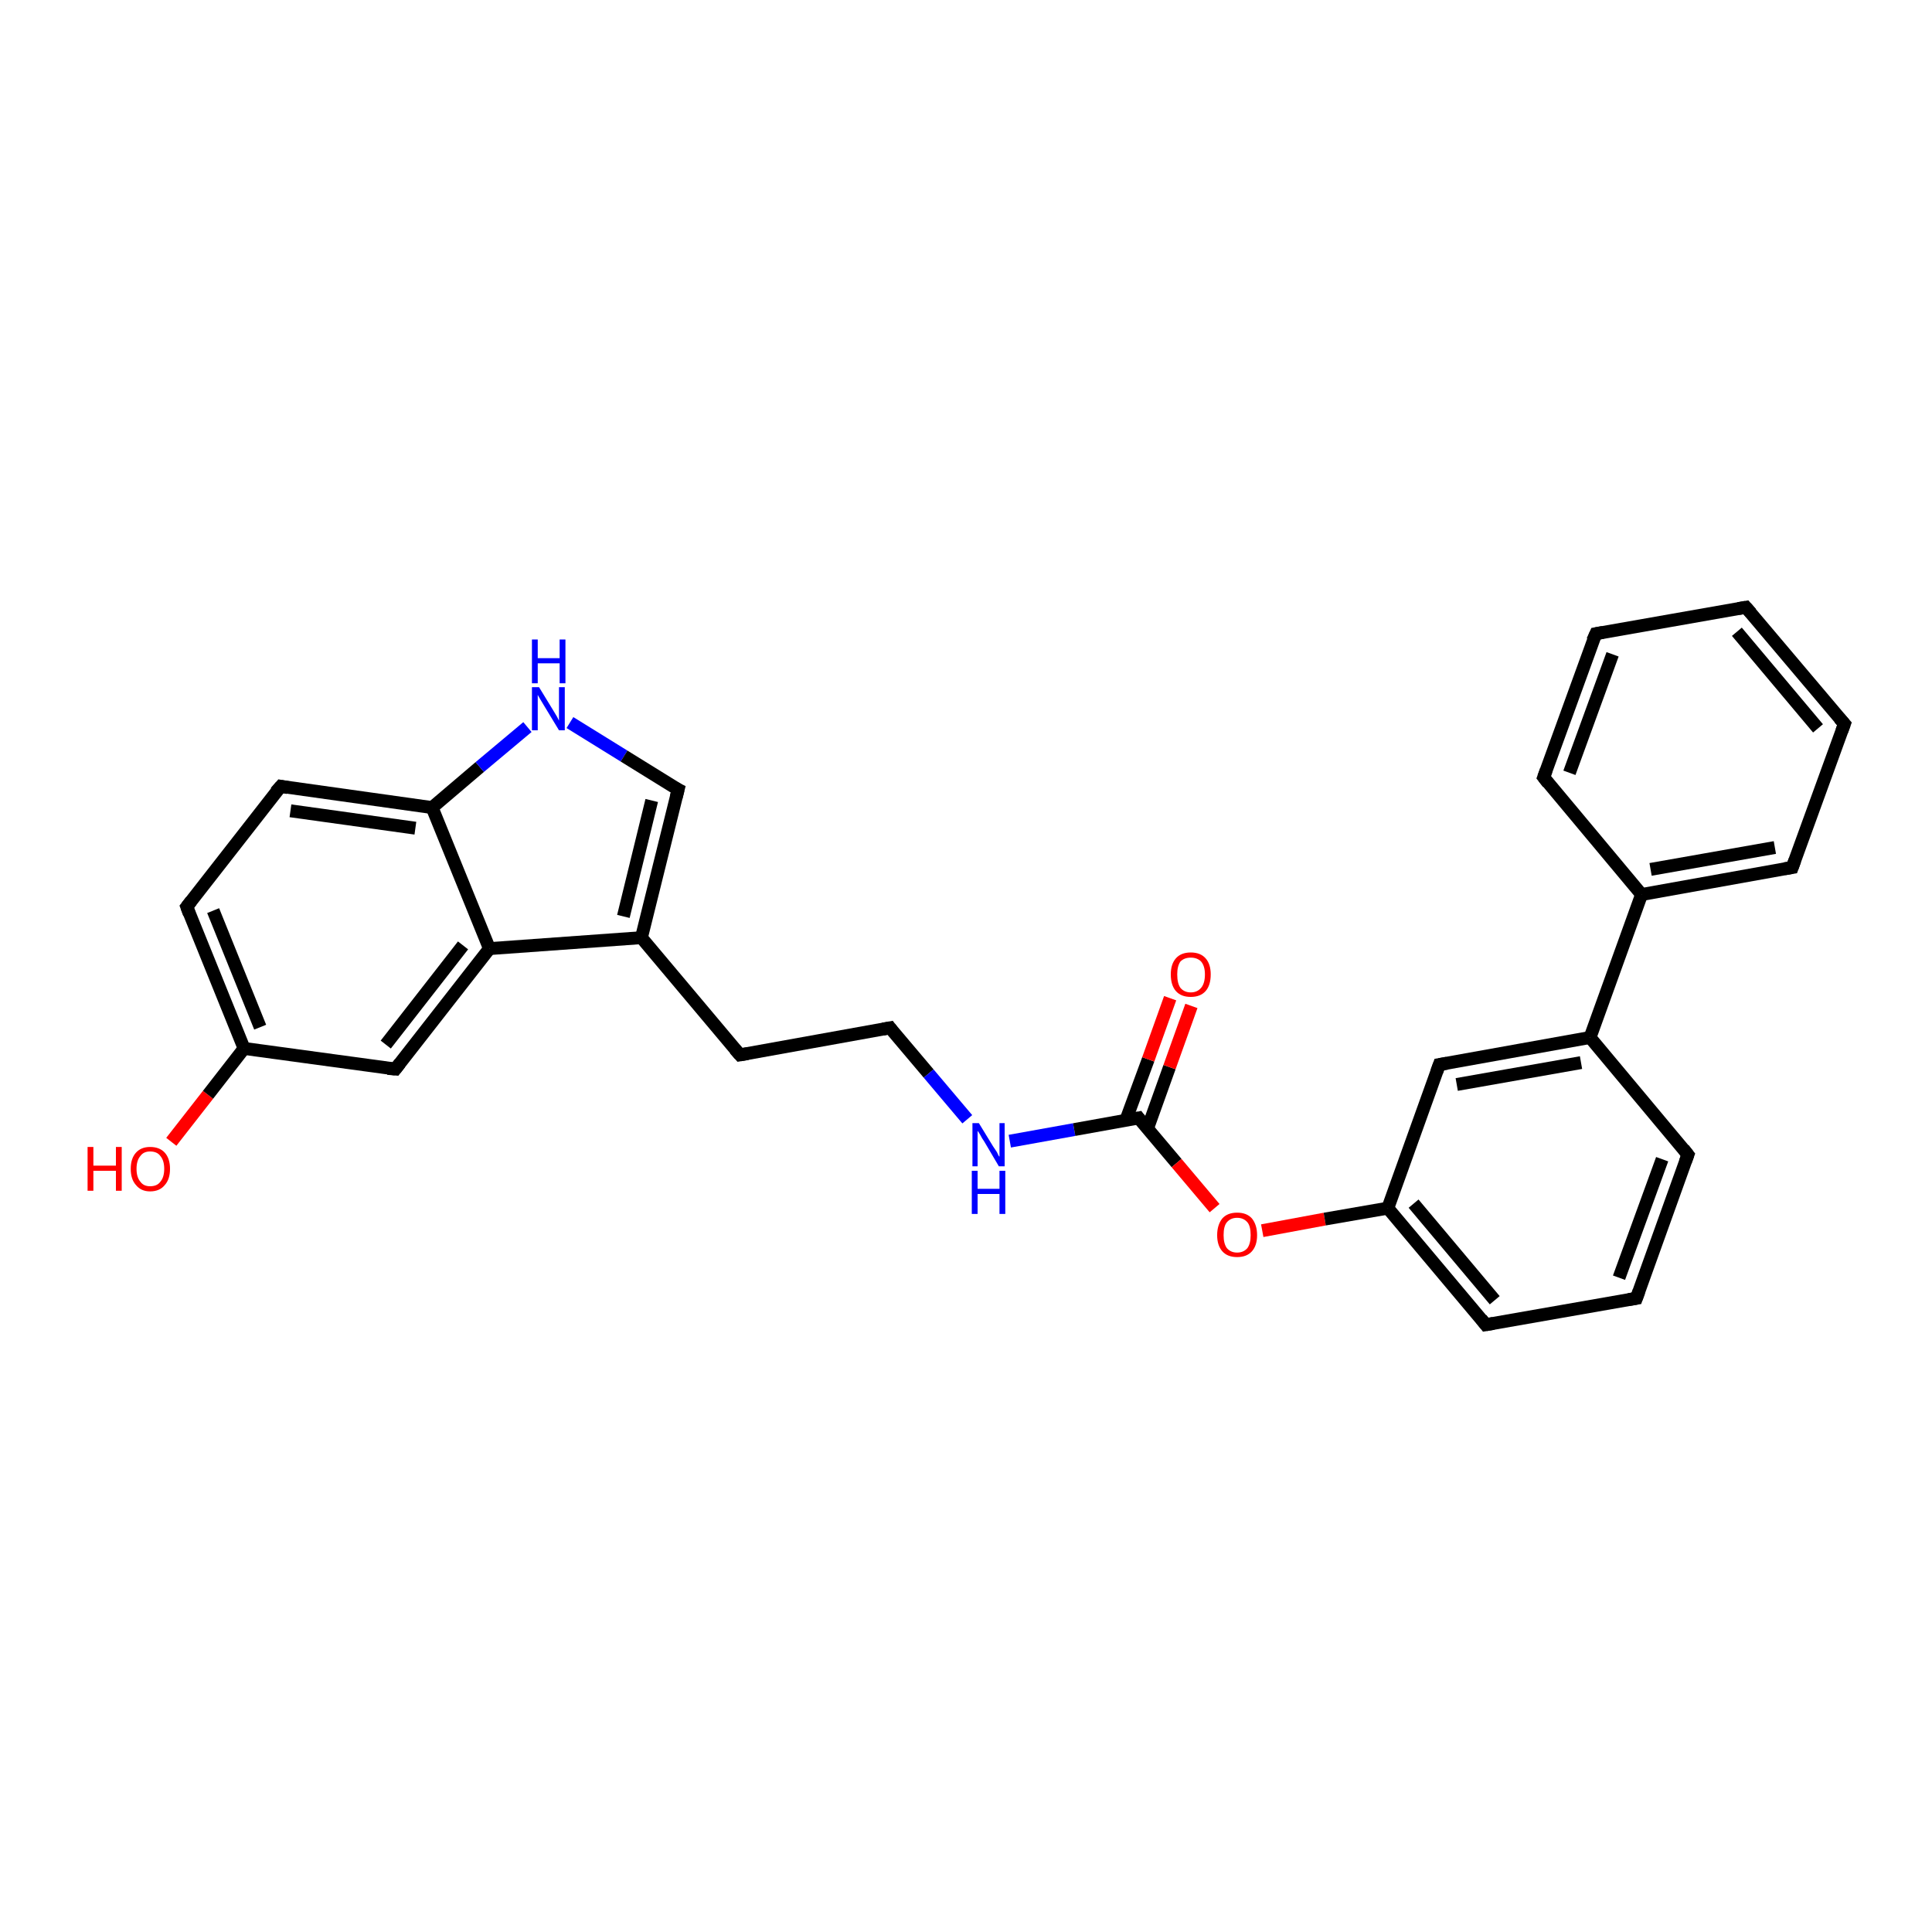 <?xml version='1.0' encoding='iso-8859-1'?>
<svg version='1.1' baseProfile='full'
              xmlns='http://www.w3.org/2000/svg'
                      xmlns:rdkit='http://www.rdkit.org/xml'
                      xmlns:xlink='http://www.w3.org/1999/xlink'
                  xml:space='preserve'
width='300px' height='300px' viewBox='0 0 300 300'>
<!-- END OF HEADER -->
<rect style='opacity:1.0;fill:#FFFFFF;stroke:none' width='300.0' height='300.0' x='0.0' y='0.0'> </rect>
<path class='bond-0 atom-0 atom-1' d='M 26.6,177.3 L 32.3,170.0' style='fill:none;fill-rule:evenodd;stroke:#FF0000;stroke-width:2.0px;stroke-linecap:butt;stroke-linejoin:miter;stroke-opacity:1' />
<path class='bond-0 atom-0 atom-1' d='M 32.3,170.0 L 37.9,162.8' style='fill:none;fill-rule:evenodd;stroke:#000000;stroke-width:2.0px;stroke-linecap:butt;stroke-linejoin:miter;stroke-opacity:1' />
<path class='bond-1 atom-1 atom-2' d='M 37.9,162.8 L 29.0,140.8' style='fill:none;fill-rule:evenodd;stroke:#000000;stroke-width:2.0px;stroke-linecap:butt;stroke-linejoin:miter;stroke-opacity:1' />
<path class='bond-1 atom-1 atom-2' d='M 40.4,159.5 L 33.1,141.4' style='fill:none;fill-rule:evenodd;stroke:#000000;stroke-width:2.0px;stroke-linecap:butt;stroke-linejoin:miter;stroke-opacity:1' />
<path class='bond-2 atom-2 atom-3' d='M 29.0,140.8 L 43.6,122.1' style='fill:none;fill-rule:evenodd;stroke:#000000;stroke-width:2.0px;stroke-linecap:butt;stroke-linejoin:miter;stroke-opacity:1' />
<path class='bond-3 atom-3 atom-4' d='M 43.6,122.1 L 67.1,125.4' style='fill:none;fill-rule:evenodd;stroke:#000000;stroke-width:2.0px;stroke-linecap:butt;stroke-linejoin:miter;stroke-opacity:1' />
<path class='bond-3 atom-3 atom-4' d='M 45.1,125.9 L 64.5,128.6' style='fill:none;fill-rule:evenodd;stroke:#000000;stroke-width:2.0px;stroke-linecap:butt;stroke-linejoin:miter;stroke-opacity:1' />
<path class='bond-4 atom-4 atom-5' d='M 67.1,125.4 L 74.5,119.1' style='fill:none;fill-rule:evenodd;stroke:#000000;stroke-width:2.0px;stroke-linecap:butt;stroke-linejoin:miter;stroke-opacity:1' />
<path class='bond-4 atom-4 atom-5' d='M 74.5,119.1 L 81.9,112.9' style='fill:none;fill-rule:evenodd;stroke:#0000FF;stroke-width:2.0px;stroke-linecap:butt;stroke-linejoin:miter;stroke-opacity:1' />
<path class='bond-5 atom-5 atom-6' d='M 88.5,112.2 L 96.9,117.4' style='fill:none;fill-rule:evenodd;stroke:#0000FF;stroke-width:2.0px;stroke-linecap:butt;stroke-linejoin:miter;stroke-opacity:1' />
<path class='bond-5 atom-5 atom-6' d='M 96.9,117.4 L 105.3,122.6' style='fill:none;fill-rule:evenodd;stroke:#000000;stroke-width:2.0px;stroke-linecap:butt;stroke-linejoin:miter;stroke-opacity:1' />
<path class='bond-6 atom-6 atom-7' d='M 105.3,122.6 L 99.6,145.6' style='fill:none;fill-rule:evenodd;stroke:#000000;stroke-width:2.0px;stroke-linecap:butt;stroke-linejoin:miter;stroke-opacity:1' />
<path class='bond-6 atom-6 atom-7' d='M 101.2,124.3 L 96.8,142.3' style='fill:none;fill-rule:evenodd;stroke:#000000;stroke-width:2.0px;stroke-linecap:butt;stroke-linejoin:miter;stroke-opacity:1' />
<path class='bond-7 atom-7 atom-8' d='M 99.6,145.6 L 114.9,163.8' style='fill:none;fill-rule:evenodd;stroke:#000000;stroke-width:2.0px;stroke-linecap:butt;stroke-linejoin:miter;stroke-opacity:1' />
<path class='bond-8 atom-8 atom-9' d='M 114.9,163.8 L 138.2,159.6' style='fill:none;fill-rule:evenodd;stroke:#000000;stroke-width:2.0px;stroke-linecap:butt;stroke-linejoin:miter;stroke-opacity:1' />
<path class='bond-9 atom-9 atom-10' d='M 138.2,159.6 L 144.2,166.7' style='fill:none;fill-rule:evenodd;stroke:#000000;stroke-width:2.0px;stroke-linecap:butt;stroke-linejoin:miter;stroke-opacity:1' />
<path class='bond-9 atom-9 atom-10' d='M 144.2,166.7 L 150.2,173.8' style='fill:none;fill-rule:evenodd;stroke:#0000FF;stroke-width:2.0px;stroke-linecap:butt;stroke-linejoin:miter;stroke-opacity:1' />
<path class='bond-10 atom-10 atom-11' d='M 156.8,177.2 L 166.8,175.4' style='fill:none;fill-rule:evenodd;stroke:#0000FF;stroke-width:2.0px;stroke-linecap:butt;stroke-linejoin:miter;stroke-opacity:1' />
<path class='bond-10 atom-10 atom-11' d='M 166.8,175.4 L 176.8,173.6' style='fill:none;fill-rule:evenodd;stroke:#000000;stroke-width:2.0px;stroke-linecap:butt;stroke-linejoin:miter;stroke-opacity:1' />
<path class='bond-11 atom-11 atom-12' d='M 178.2,175.2 L 181.6,165.7' style='fill:none;fill-rule:evenodd;stroke:#000000;stroke-width:2.0px;stroke-linecap:butt;stroke-linejoin:miter;stroke-opacity:1' />
<path class='bond-11 atom-11 atom-12' d='M 181.6,165.7 L 185.0,156.2' style='fill:none;fill-rule:evenodd;stroke:#FF0000;stroke-width:2.0px;stroke-linecap:butt;stroke-linejoin:miter;stroke-opacity:1' />
<path class='bond-11 atom-11 atom-12' d='M 174.8,174.0 L 178.3,164.5' style='fill:none;fill-rule:evenodd;stroke:#000000;stroke-width:2.0px;stroke-linecap:butt;stroke-linejoin:miter;stroke-opacity:1' />
<path class='bond-11 atom-11 atom-12' d='M 178.3,164.5 L 181.7,155.0' style='fill:none;fill-rule:evenodd;stroke:#FF0000;stroke-width:2.0px;stroke-linecap:butt;stroke-linejoin:miter;stroke-opacity:1' />
<path class='bond-12 atom-11 atom-13' d='M 176.8,173.6 L 182.7,180.6' style='fill:none;fill-rule:evenodd;stroke:#000000;stroke-width:2.0px;stroke-linecap:butt;stroke-linejoin:miter;stroke-opacity:1' />
<path class='bond-12 atom-11 atom-13' d='M 182.7,180.6 L 188.6,187.6' style='fill:none;fill-rule:evenodd;stroke:#FF0000;stroke-width:2.0px;stroke-linecap:butt;stroke-linejoin:miter;stroke-opacity:1' />
<path class='bond-13 atom-13 atom-14' d='M 196.0,191.1 L 205.7,189.3' style='fill:none;fill-rule:evenodd;stroke:#FF0000;stroke-width:2.0px;stroke-linecap:butt;stroke-linejoin:miter;stroke-opacity:1' />
<path class='bond-13 atom-13 atom-14' d='M 205.7,189.3 L 215.5,187.6' style='fill:none;fill-rule:evenodd;stroke:#000000;stroke-width:2.0px;stroke-linecap:butt;stroke-linejoin:miter;stroke-opacity:1' />
<path class='bond-14 atom-14 atom-15' d='M 215.5,187.6 L 230.7,205.7' style='fill:none;fill-rule:evenodd;stroke:#000000;stroke-width:2.0px;stroke-linecap:butt;stroke-linejoin:miter;stroke-opacity:1' />
<path class='bond-14 atom-14 atom-15' d='M 219.5,186.9 L 232.1,201.9' style='fill:none;fill-rule:evenodd;stroke:#000000;stroke-width:2.0px;stroke-linecap:butt;stroke-linejoin:miter;stroke-opacity:1' />
<path class='bond-15 atom-15 atom-16' d='M 230.7,205.7 L 254.1,201.6' style='fill:none;fill-rule:evenodd;stroke:#000000;stroke-width:2.0px;stroke-linecap:butt;stroke-linejoin:miter;stroke-opacity:1' />
<path class='bond-16 atom-16 atom-17' d='M 254.1,201.6 L 262.1,179.3' style='fill:none;fill-rule:evenodd;stroke:#000000;stroke-width:2.0px;stroke-linecap:butt;stroke-linejoin:miter;stroke-opacity:1' />
<path class='bond-16 atom-16 atom-17' d='M 251.4,198.4 L 258.1,180.0' style='fill:none;fill-rule:evenodd;stroke:#000000;stroke-width:2.0px;stroke-linecap:butt;stroke-linejoin:miter;stroke-opacity:1' />
<path class='bond-17 atom-17 atom-18' d='M 262.1,179.3 L 246.9,161.1' style='fill:none;fill-rule:evenodd;stroke:#000000;stroke-width:2.0px;stroke-linecap:butt;stroke-linejoin:miter;stroke-opacity:1' />
<path class='bond-18 atom-18 atom-19' d='M 246.9,161.1 L 223.5,165.3' style='fill:none;fill-rule:evenodd;stroke:#000000;stroke-width:2.0px;stroke-linecap:butt;stroke-linejoin:miter;stroke-opacity:1' />
<path class='bond-18 atom-18 atom-19' d='M 245.5,165.0 L 226.2,168.4' style='fill:none;fill-rule:evenodd;stroke:#000000;stroke-width:2.0px;stroke-linecap:butt;stroke-linejoin:miter;stroke-opacity:1' />
<path class='bond-19 atom-18 atom-20' d='M 246.9,161.1 L 254.9,138.9' style='fill:none;fill-rule:evenodd;stroke:#000000;stroke-width:2.0px;stroke-linecap:butt;stroke-linejoin:miter;stroke-opacity:1' />
<path class='bond-20 atom-20 atom-21' d='M 254.9,138.9 L 278.3,134.7' style='fill:none;fill-rule:evenodd;stroke:#000000;stroke-width:2.0px;stroke-linecap:butt;stroke-linejoin:miter;stroke-opacity:1' />
<path class='bond-20 atom-20 atom-21' d='M 256.3,135.0 L 275.6,131.6' style='fill:none;fill-rule:evenodd;stroke:#000000;stroke-width:2.0px;stroke-linecap:butt;stroke-linejoin:miter;stroke-opacity:1' />
<path class='bond-21 atom-21 atom-22' d='M 278.3,134.7 L 286.4,112.4' style='fill:none;fill-rule:evenodd;stroke:#000000;stroke-width:2.0px;stroke-linecap:butt;stroke-linejoin:miter;stroke-opacity:1' />
<path class='bond-22 atom-22 atom-23' d='M 286.4,112.4 L 271.1,94.3' style='fill:none;fill-rule:evenodd;stroke:#000000;stroke-width:2.0px;stroke-linecap:butt;stroke-linejoin:miter;stroke-opacity:1' />
<path class='bond-22 atom-22 atom-23' d='M 282.3,113.1 L 269.7,98.1' style='fill:none;fill-rule:evenodd;stroke:#000000;stroke-width:2.0px;stroke-linecap:butt;stroke-linejoin:miter;stroke-opacity:1' />
<path class='bond-23 atom-23 atom-24' d='M 271.1,94.3 L 247.8,98.4' style='fill:none;fill-rule:evenodd;stroke:#000000;stroke-width:2.0px;stroke-linecap:butt;stroke-linejoin:miter;stroke-opacity:1' />
<path class='bond-24 atom-24 atom-25' d='M 247.8,98.4 L 239.7,120.7' style='fill:none;fill-rule:evenodd;stroke:#000000;stroke-width:2.0px;stroke-linecap:butt;stroke-linejoin:miter;stroke-opacity:1' />
<path class='bond-24 atom-24 atom-25' d='M 250.4,101.6 L 243.7,120.0' style='fill:none;fill-rule:evenodd;stroke:#000000;stroke-width:2.0px;stroke-linecap:butt;stroke-linejoin:miter;stroke-opacity:1' />
<path class='bond-25 atom-7 atom-26' d='M 99.6,145.6 L 76.0,147.3' style='fill:none;fill-rule:evenodd;stroke:#000000;stroke-width:2.0px;stroke-linecap:butt;stroke-linejoin:miter;stroke-opacity:1' />
<path class='bond-26 atom-26 atom-27' d='M 76.0,147.3 L 61.4,166.0' style='fill:none;fill-rule:evenodd;stroke:#000000;stroke-width:2.0px;stroke-linecap:butt;stroke-linejoin:miter;stroke-opacity:1' />
<path class='bond-26 atom-26 atom-27' d='M 71.9,146.8 L 59.9,162.2' style='fill:none;fill-rule:evenodd;stroke:#000000;stroke-width:2.0px;stroke-linecap:butt;stroke-linejoin:miter;stroke-opacity:1' />
<path class='bond-27 atom-27 atom-1' d='M 61.4,166.0 L 37.9,162.8' style='fill:none;fill-rule:evenodd;stroke:#000000;stroke-width:2.0px;stroke-linecap:butt;stroke-linejoin:miter;stroke-opacity:1' />
<path class='bond-28 atom-26 atom-4' d='M 76.0,147.3 L 67.1,125.4' style='fill:none;fill-rule:evenodd;stroke:#000000;stroke-width:2.0px;stroke-linecap:butt;stroke-linejoin:miter;stroke-opacity:1' />
<path class='bond-29 atom-19 atom-14' d='M 223.5,165.3 L 215.5,187.6' style='fill:none;fill-rule:evenodd;stroke:#000000;stroke-width:2.0px;stroke-linecap:butt;stroke-linejoin:miter;stroke-opacity:1' />
<path class='bond-30 atom-25 atom-20' d='M 239.7,120.7 L 254.9,138.9' style='fill:none;fill-rule:evenodd;stroke:#000000;stroke-width:2.0px;stroke-linecap:butt;stroke-linejoin:miter;stroke-opacity:1' />
<path d='M 29.4,141.9 L 29.0,140.8 L 29.7,139.9' style='fill:none;stroke:#000000;stroke-width:2.0px;stroke-linecap:butt;stroke-linejoin:miter;stroke-opacity:1;' />
<path d='M 42.8,123.0 L 43.6,122.1 L 44.7,122.3' style='fill:none;stroke:#000000;stroke-width:2.0px;stroke-linecap:butt;stroke-linejoin:miter;stroke-opacity:1;' />
<path d='M 104.9,122.4 L 105.3,122.6 L 105.0,123.8' style='fill:none;stroke:#000000;stroke-width:2.0px;stroke-linecap:butt;stroke-linejoin:miter;stroke-opacity:1;' />
<path d='M 114.1,162.9 L 114.9,163.8 L 116.1,163.6' style='fill:none;stroke:#000000;stroke-width:2.0px;stroke-linecap:butt;stroke-linejoin:miter;stroke-opacity:1;' />
<path d='M 137.1,159.8 L 138.2,159.6 L 138.5,160.0' style='fill:none;stroke:#000000;stroke-width:2.0px;stroke-linecap:butt;stroke-linejoin:miter;stroke-opacity:1;' />
<path d='M 176.3,173.7 L 176.8,173.6 L 177.1,174.0' style='fill:none;stroke:#000000;stroke-width:2.0px;stroke-linecap:butt;stroke-linejoin:miter;stroke-opacity:1;' />
<path d='M 230.0,204.8 L 230.7,205.7 L 231.9,205.5' style='fill:none;stroke:#000000;stroke-width:2.0px;stroke-linecap:butt;stroke-linejoin:miter;stroke-opacity:1;' />
<path d='M 252.9,201.8 L 254.1,201.6 L 254.5,200.5' style='fill:none;stroke:#000000;stroke-width:2.0px;stroke-linecap:butt;stroke-linejoin:miter;stroke-opacity:1;' />
<path d='M 261.7,180.4 L 262.1,179.3 L 261.4,178.4' style='fill:none;stroke:#000000;stroke-width:2.0px;stroke-linecap:butt;stroke-linejoin:miter;stroke-opacity:1;' />
<path d='M 224.7,165.1 L 223.5,165.3 L 223.1,166.4' style='fill:none;stroke:#000000;stroke-width:2.0px;stroke-linecap:butt;stroke-linejoin:miter;stroke-opacity:1;' />
<path d='M 277.1,134.9 L 278.3,134.7 L 278.7,133.6' style='fill:none;stroke:#000000;stroke-width:2.0px;stroke-linecap:butt;stroke-linejoin:miter;stroke-opacity:1;' />
<path d='M 286.0,113.5 L 286.4,112.4 L 285.6,111.5' style='fill:none;stroke:#000000;stroke-width:2.0px;stroke-linecap:butt;stroke-linejoin:miter;stroke-opacity:1;' />
<path d='M 271.9,95.2 L 271.1,94.3 L 269.9,94.5' style='fill:none;stroke:#000000;stroke-width:2.0px;stroke-linecap:butt;stroke-linejoin:miter;stroke-opacity:1;' />
<path d='M 248.9,98.2 L 247.8,98.4 L 247.3,99.5' style='fill:none;stroke:#000000;stroke-width:2.0px;stroke-linecap:butt;stroke-linejoin:miter;stroke-opacity:1;' />
<path d='M 240.1,119.6 L 239.7,120.7 L 240.4,121.6' style='fill:none;stroke:#000000;stroke-width:2.0px;stroke-linecap:butt;stroke-linejoin:miter;stroke-opacity:1;' />
<path d='M 62.1,165.1 L 61.4,166.0 L 60.2,165.9' style='fill:none;stroke:#000000;stroke-width:2.0px;stroke-linecap:butt;stroke-linejoin:miter;stroke-opacity:1;' />
<path class='atom-0' d='M 13.6 178.1
L 14.5 178.1
L 14.5 181.0
L 18.0 181.0
L 18.0 178.1
L 18.9 178.1
L 18.9 184.9
L 18.0 184.9
L 18.0 181.8
L 14.5 181.8
L 14.5 184.9
L 13.6 184.9
L 13.6 178.1
' fill='#FF0000'/>
<path class='atom-0' d='M 20.3 181.5
Q 20.3 179.9, 21.1 179.0
Q 21.9 178.1, 23.3 178.1
Q 24.8 178.1, 25.6 179.0
Q 26.4 179.9, 26.4 181.5
Q 26.4 183.1, 25.6 184.0
Q 24.8 185.0, 23.3 185.0
Q 21.9 185.0, 21.1 184.0
Q 20.3 183.1, 20.3 181.5
M 23.3 184.2
Q 24.4 184.2, 24.9 183.5
Q 25.5 182.8, 25.5 181.5
Q 25.5 180.2, 24.9 179.5
Q 24.4 178.8, 23.3 178.8
Q 22.3 178.8, 21.8 179.5
Q 21.2 180.2, 21.2 181.5
Q 21.2 182.8, 21.8 183.5
Q 22.3 184.2, 23.3 184.2
' fill='#FF0000'/>
<path class='atom-5' d='M 83.7 106.7
L 85.9 110.3
Q 86.1 110.6, 86.5 111.3
Q 86.8 111.9, 86.8 111.9
L 86.8 106.7
L 87.7 106.7
L 87.7 113.4
L 86.8 113.4
L 84.5 109.6
Q 84.2 109.1, 83.9 108.6
Q 83.6 108.1, 83.5 107.9
L 83.5 113.4
L 82.6 113.4
L 82.6 106.7
L 83.7 106.7
' fill='#0000FF'/>
<path class='atom-5' d='M 82.6 99.3
L 83.5 99.3
L 83.5 102.2
L 86.9 102.2
L 86.9 99.3
L 87.8 99.3
L 87.8 106.1
L 86.9 106.1
L 86.9 103.0
L 83.5 103.0
L 83.5 106.1
L 82.6 106.1
L 82.6 99.3
' fill='#0000FF'/>
<path class='atom-10' d='M 152.0 174.4
L 154.2 178.0
Q 154.4 178.3, 154.8 178.9
Q 155.1 179.6, 155.2 179.6
L 155.2 174.4
L 156.0 174.4
L 156.0 181.1
L 155.1 181.1
L 152.8 177.2
Q 152.5 176.8, 152.2 176.2
Q 151.9 175.7, 151.8 175.6
L 151.8 181.1
L 151.0 181.1
L 151.0 174.4
L 152.0 174.4
' fill='#0000FF'/>
<path class='atom-10' d='M 150.9 181.8
L 151.8 181.8
L 151.8 184.6
L 155.2 184.6
L 155.2 181.8
L 156.1 181.8
L 156.1 188.5
L 155.2 188.5
L 155.2 185.4
L 151.8 185.4
L 151.8 188.5
L 150.9 188.5
L 150.9 181.8
' fill='#0000FF'/>
<path class='atom-12' d='M 181.8 151.3
Q 181.8 149.7, 182.6 148.8
Q 183.4 147.9, 184.9 147.9
Q 186.4 147.9, 187.2 148.8
Q 188.0 149.7, 188.0 151.3
Q 188.0 153.0, 187.2 153.9
Q 186.4 154.8, 184.9 154.8
Q 183.4 154.8, 182.6 153.9
Q 181.8 153.0, 181.8 151.3
M 184.9 154.1
Q 185.9 154.1, 186.5 153.4
Q 187.1 152.7, 187.1 151.3
Q 187.1 150.0, 186.5 149.3
Q 185.9 148.7, 184.9 148.7
Q 183.9 148.7, 183.3 149.3
Q 182.8 150.0, 182.8 151.3
Q 182.8 152.7, 183.3 153.4
Q 183.9 154.1, 184.9 154.1
' fill='#FF0000'/>
<path class='atom-13' d='M 189.0 191.8
Q 189.0 190.2, 189.8 189.2
Q 190.6 188.3, 192.1 188.3
Q 193.6 188.3, 194.4 189.2
Q 195.2 190.2, 195.2 191.8
Q 195.2 193.4, 194.4 194.3
Q 193.6 195.2, 192.1 195.2
Q 190.6 195.2, 189.8 194.3
Q 189.0 193.4, 189.0 191.8
M 192.1 194.5
Q 193.1 194.5, 193.7 193.8
Q 194.2 193.1, 194.2 191.8
Q 194.2 190.4, 193.7 189.8
Q 193.1 189.1, 192.1 189.1
Q 191.1 189.1, 190.5 189.8
Q 190.0 190.4, 190.0 191.8
Q 190.0 193.1, 190.5 193.8
Q 191.1 194.5, 192.1 194.5
' fill='#FF0000'/>
</svg>

